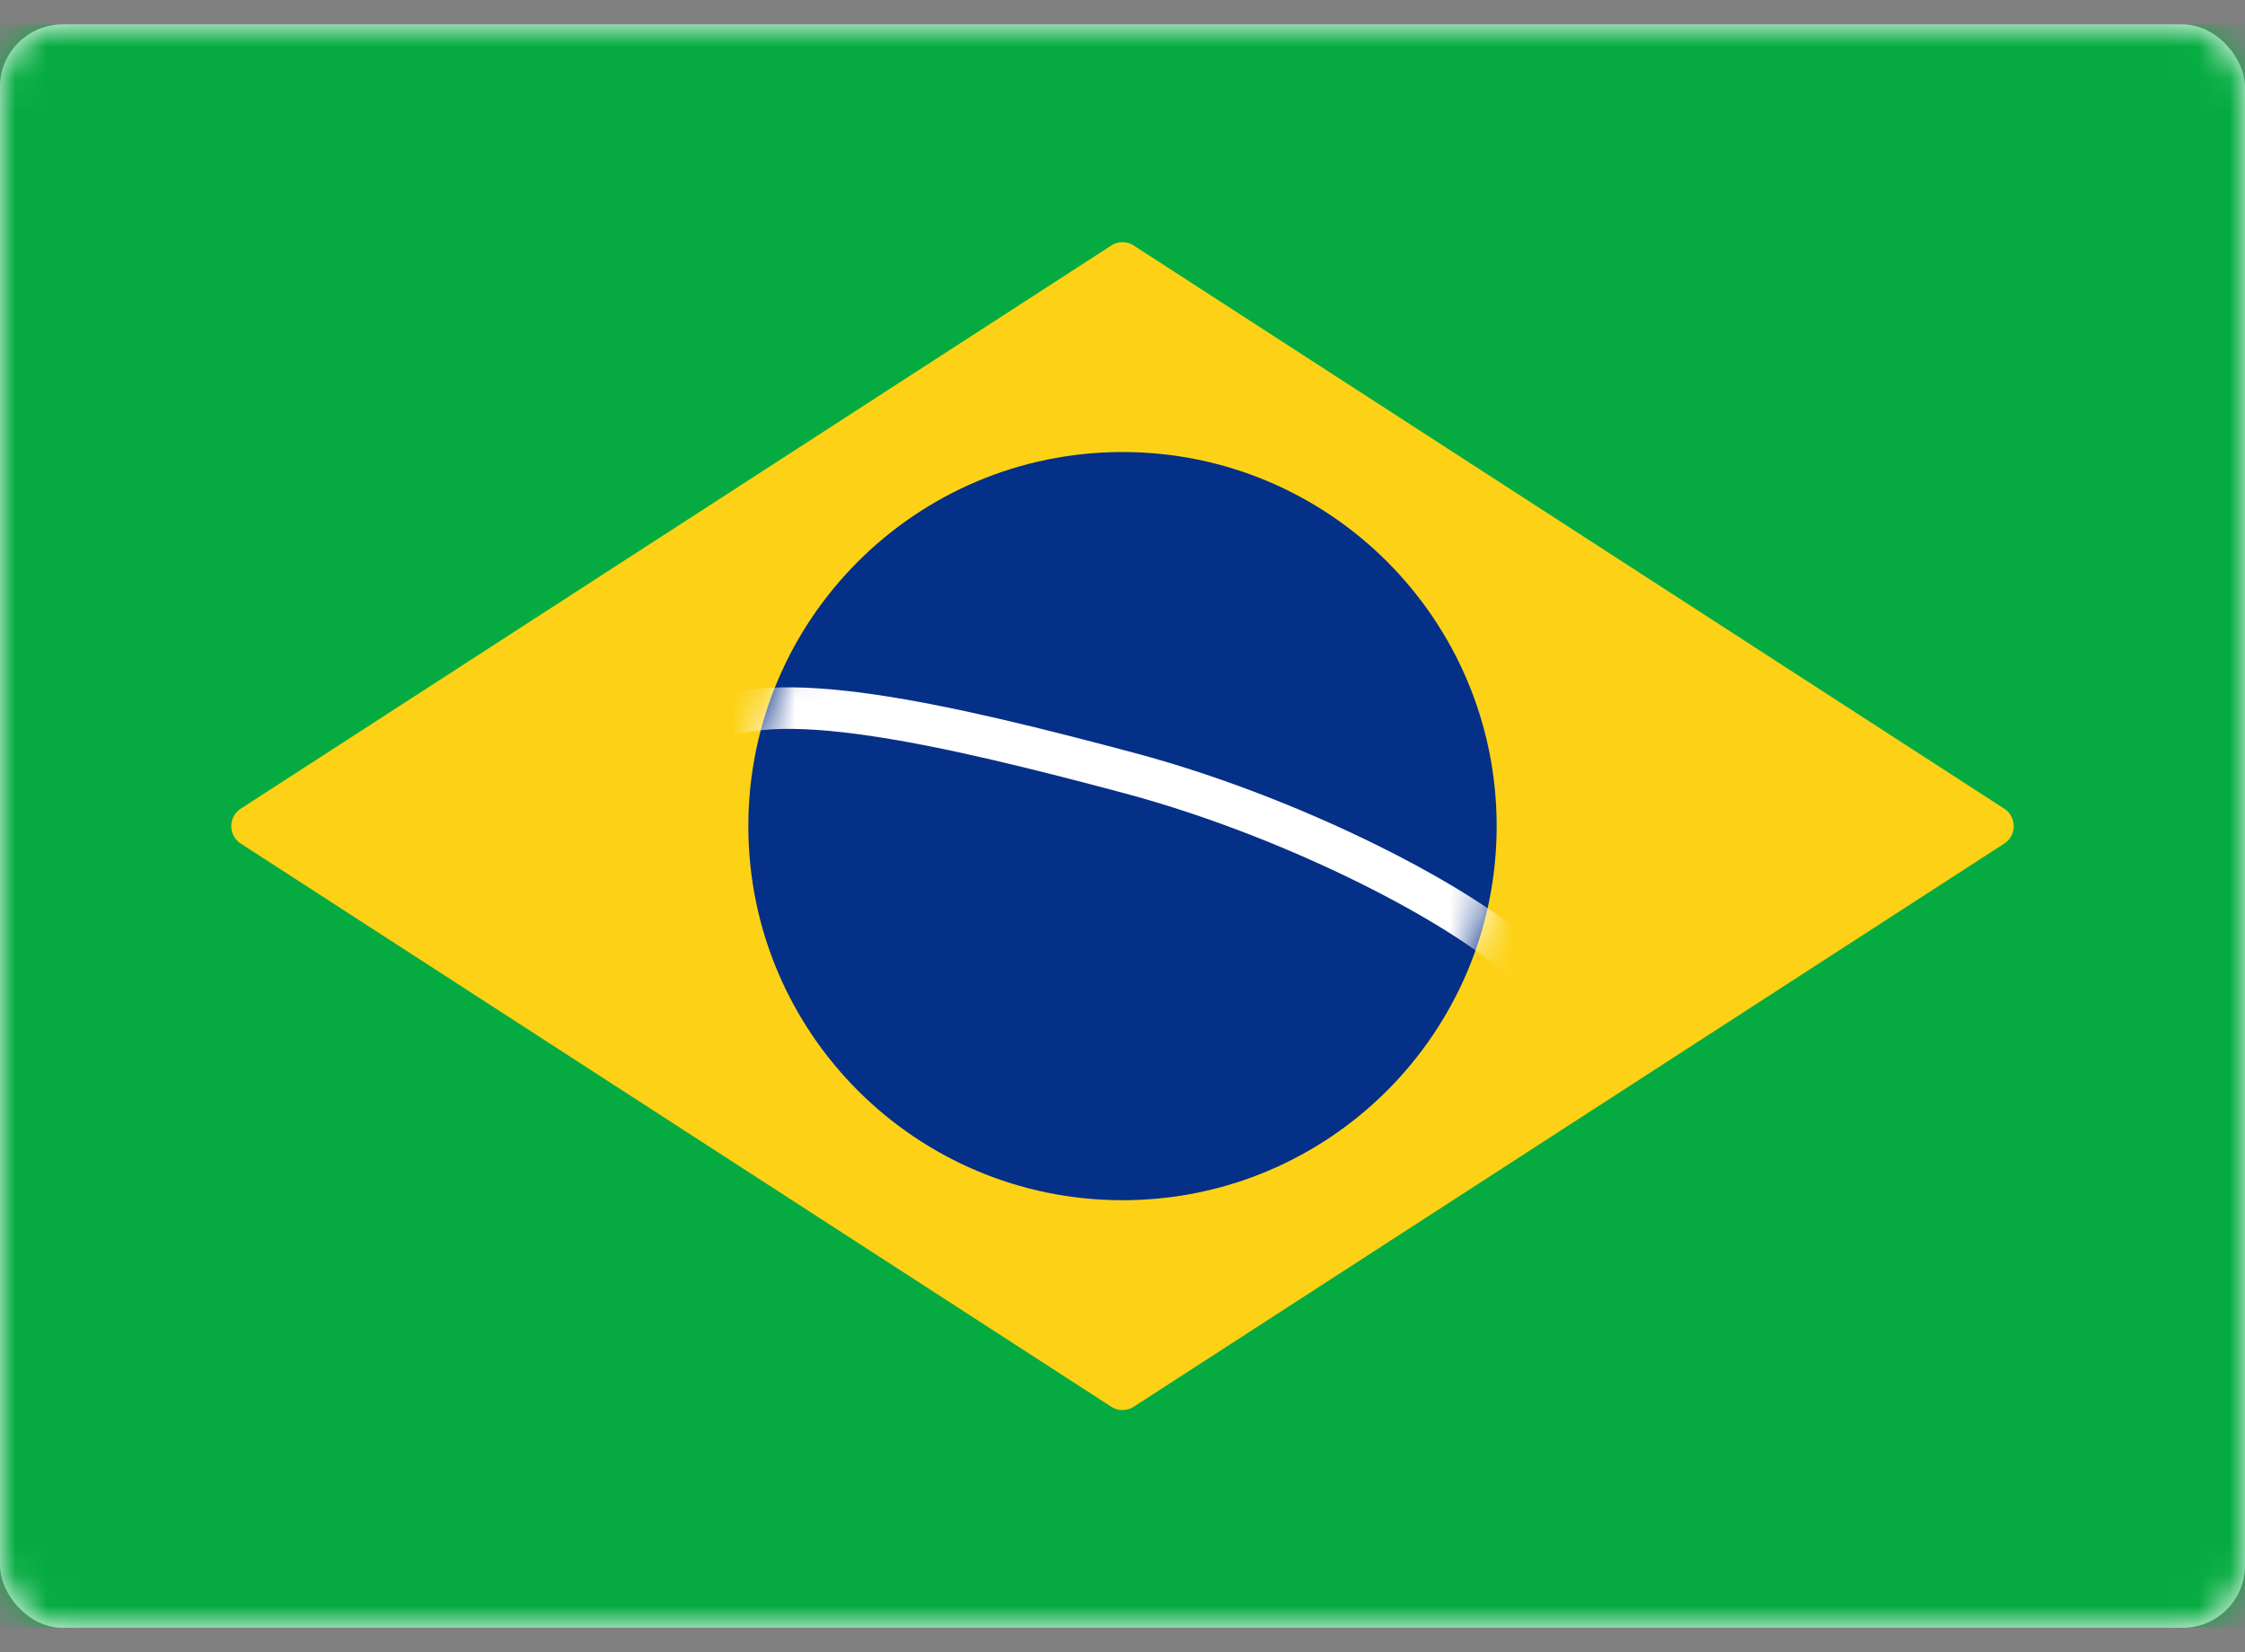 <svg width="72" height="53" fill="none" xmlns="http://www.w3.org/2000/svg"><rect width="100%" height="100%" fill="#808080" stroke="none"/><rect y=".786" width="72" height="51.429" rx="2" fill="#fff"/><mask id="a" style="mask-type:alpha" maskUnits="userSpaceOnUse" x="0" y="0" width="72" height="53"><rect y=".786" width="72" height="51.429" rx="2" fill="#fff"/></mask><g mask="url(#a)"><path fill="#05AB41" d="M0 .786h72v51.429H0z"/><path fill-rule="evenodd" clip-rule="evenodd" d="M7.722 27.06a.667.667 0 0 1 0-1.12L35.638 7.877a.667.667 0 0 1 .724 0L64.278 25.94a.667.667 0 0 1 0 1.12L36.362 45.123a.667.667 0 0 1-.724 0L7.722 27.06Z" fill="#FDD216"/><path fill-rule="evenodd" clip-rule="evenodd" d="M36 38.5c6.627 0 12-5.373 12-12s-5.373-12-12-12-12 5.373-12 12 5.373 12 12 12Z" fill="#053087"/><mask id="b" style="mask-type:alpha" maskUnits="userSpaceOnUse" x="24" y="14" width="24" height="25"><path fill-rule="evenodd" clip-rule="evenodd" d="M36 38.5c6.627 0 12-5.373 12-12s-5.373-12-12-12-12 5.373-12 12 5.373 12 12 12Z" fill="#fff"/></mask><g mask="url(#b)"><path d="M22.576 23.363c1.884-1.525 7.964-.08 13.64 1.434 5.675 1.514 11.594 4.687 13.101 6.548" stroke="#fff" stroke-width="1.333" stroke-linecap="square"/></g></g></svg>